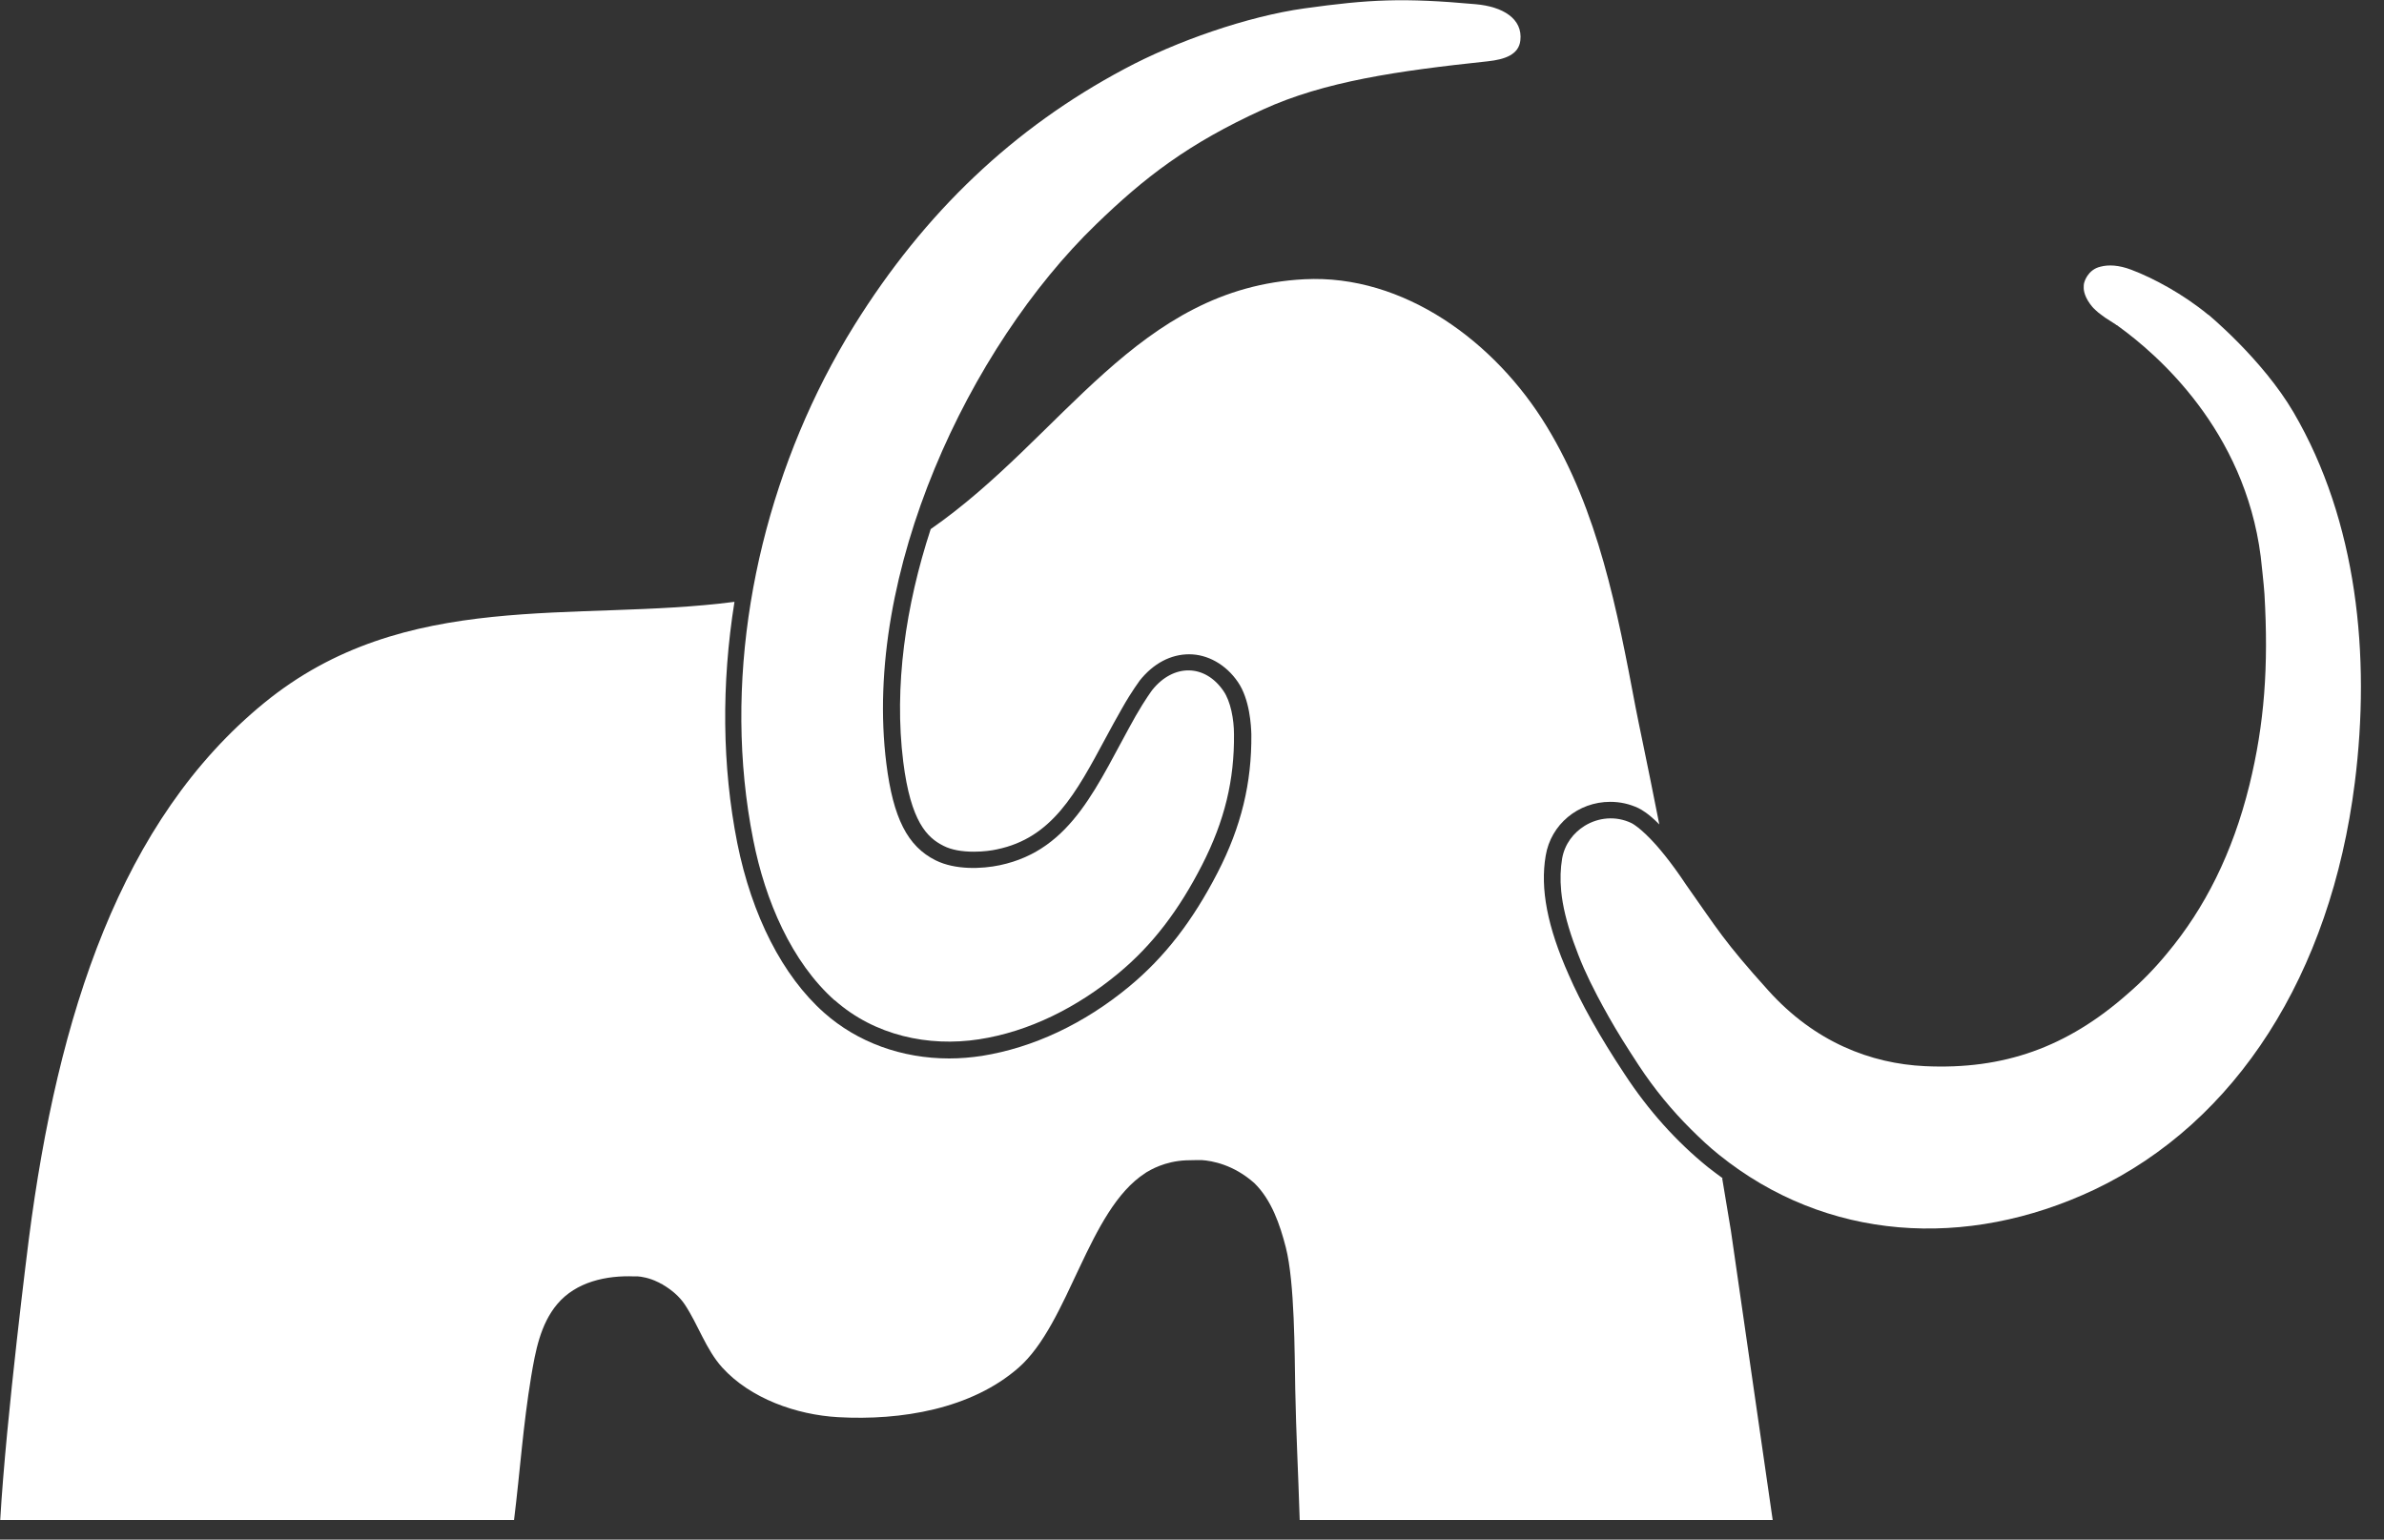 <?xml version="1.0" encoding="UTF-8"?>
<svg xmlns="http://www.w3.org/2000/svg" width="96" height="62" viewBox="0 0 96 62" fill="none">
  <rect x="0" y="0" width="96" height="62" fill="#333333" stroke="none"/>
  <path d="M69.37 47.449C69.171 47.308 68.982 47.158 68.784 47.008C67.517 45.984 66.383 44.727 65.419 43.253C64.417 41.742 63.661 40.39 63.169 39.254C62.309 37.321 62.016 35.791 62.243 34.458C62.451 33.2 63.547 32.29 64.842 32.29C65.239 32.29 65.617 32.374 65.977 32.543C66.09 32.599 66.374 32.749 66.818 33.2C66.288 30.506 65.977 29.098 65.863 28.488C65.126 24.583 64.36 20.575 62.281 17.168C60.211 13.761 56.524 11.039 52.526 11.245C45.786 11.592 42.828 17.59 37.478 21.307C36.467 24.395 35.994 27.643 36.372 30.675C36.675 33.097 37.336 33.735 37.998 34.064C38.31 34.223 38.726 34.298 39.217 34.298C39.605 34.298 39.936 34.251 40.144 34.204C42.365 33.745 43.319 31.961 44.529 29.708C44.737 29.323 44.955 28.92 45.182 28.526C45.579 27.822 45.891 27.418 45.9 27.399C46.448 26.714 47.148 26.348 47.885 26.348C48.622 26.348 49.359 26.752 49.842 27.456C50.333 28.16 50.38 29.248 50.39 29.567C50.409 31.529 49.983 33.294 49.029 35.143C48.027 37.086 46.902 38.541 45.475 39.724C43.65 41.235 41.599 42.192 39.539 42.521C39.104 42.587 38.66 42.624 38.225 42.624C36.315 42.624 34.529 41.976 33.187 40.784C31.514 39.301 30.275 36.87 29.689 33.951C29.075 30.853 29.047 27.54 29.576 24.236C23.158 25.071 16.314 23.663 10.634 28.31C4.868 33.022 2.325 40.869 1.162 49.889C1.162 49.889 0.246 57.089 0.009 61.209H20.7C20.946 59.219 21.059 57.427 21.39 55.427C21.56 54.414 21.759 53.325 22.439 52.517C23.196 51.616 24.424 51.354 25.549 51.401C25.578 51.401 25.596 51.401 25.625 51.401C25.625 51.401 25.634 51.401 25.653 51.401H25.691C25.823 51.41 26.145 51.457 26.485 51.626C26.513 51.635 26.542 51.654 26.561 51.663C26.579 51.673 26.598 51.682 26.627 51.701H26.646L26.683 51.729C27.052 51.945 27.364 52.217 27.572 52.527C28.12 53.353 28.423 54.339 29.084 55.071C30.219 56.319 32.071 56.976 33.754 57.07C36.287 57.211 39.113 56.741 41.013 55.08C43.064 53.287 43.811 48.725 46.117 47.242C46.117 47.242 46.136 47.224 46.155 47.214C46.316 47.12 46.892 46.764 47.762 46.726C47.913 46.726 48.046 46.717 48.178 46.717C48.178 46.717 48.263 46.717 48.395 46.717C48.802 46.745 49.671 46.895 50.513 47.646C51.203 48.322 51.543 49.317 51.779 50.237C52.138 51.645 52.129 54.479 52.157 55.934C52.195 57.83 52.271 59.107 52.337 61.209H71.383L69.701 49.561C69.606 49.007 69.493 48.294 69.351 47.458L69.37 47.449Z" fill="white"></path>
  <path d="M33.612 40.278C35.219 41.704 37.393 42.164 39.416 41.854C41.439 41.545 43.376 40.569 45.021 39.207C46.42 38.053 47.488 36.626 48.405 34.833C49.322 33.041 49.709 31.398 49.691 29.567C49.691 28.976 49.558 28.244 49.265 27.822C48.518 26.733 47.252 26.723 46.401 27.784C46.401 27.784 46.117 28.16 45.73 28.835C44.189 31.567 43.206 34.223 40.257 34.843C39.539 34.993 38.471 35.04 37.677 34.646C36.542 34.082 35.966 32.937 35.692 30.75C34.728 23.081 39.028 13.976 44.133 9.039C46.089 7.143 47.847 5.782 50.853 4.412C53.339 3.276 56.288 2.853 59.908 2.469C60.608 2.394 61.156 2.196 61.222 1.633C61.326 0.751 60.513 0.263 59.417 0.169C56.506 -0.094 55.154 -0.028 52.526 0.338C50.239 0.657 47.356 1.661 45.276 2.778C40.815 5.153 37.242 8.542 34.406 13.094C33.971 13.789 33.574 14.502 33.196 15.234C30.351 20.8 29.085 27.549 30.332 33.82C30.814 36.269 31.873 38.738 33.612 40.287V40.278Z" fill="white"></path>
  <path d="M88.918 12.672C87.915 11.846 86.715 11.198 85.817 10.86C85.316 10.672 84.91 10.654 84.588 10.738C84.05 10.86 83.927 11.386 83.927 11.386C83.908 11.451 83.908 11.517 83.908 11.583C83.908 11.592 83.889 11.864 84.163 12.24C84.22 12.315 84.276 12.39 84.362 12.465L84.39 12.493C84.456 12.559 84.541 12.625 84.645 12.7C84.645 12.7 84.73 12.766 84.787 12.803C84.787 12.803 85.052 12.972 85.184 13.057C85.203 13.075 85.222 13.085 85.231 13.094H85.25C85.25 13.094 85.288 13.132 85.307 13.141C86.866 14.268 90.383 17.309 91.035 22.406C91.035 22.406 91.167 23.579 91.186 23.917C91.356 26.836 91.186 29.145 90.581 31.614C89.9 34.373 88.776 36.579 87.282 38.372C86.791 38.973 86.252 39.527 85.675 40.024C83.237 42.174 80.685 43.084 77.509 42.934C75.335 42.831 73.076 41.967 71.204 39.883C69.408 37.893 69.153 37.405 67.905 35.641C67.593 35.171 67.31 34.786 67.064 34.477C66.931 34.308 66.809 34.167 66.695 34.035C66.043 33.303 65.693 33.144 65.693 33.144C65.06 32.843 64.361 32.919 63.812 33.256C63.359 33.538 63.009 33.989 62.905 34.571C62.839 34.965 62.82 35.397 62.867 35.885C62.924 36.476 63.084 37.142 63.359 37.922C63.481 38.259 63.614 38.616 63.784 39.001C63.935 39.339 64.115 39.714 64.323 40.108C64.606 40.644 64.928 41.225 65.325 41.864C65.533 42.192 65.75 42.54 65.986 42.896C66.629 43.873 67.338 44.727 68.104 45.487C68.463 45.844 68.831 46.191 69.219 46.501C73.529 49.974 79.163 50.349 84.333 47.909C90.042 45.196 93.852 39.254 94.825 31.511C95.468 26.414 94.92 20.988 92.358 16.605C91.11 14.474 88.927 12.672 88.927 12.672H88.918Z" fill="white"></path>
</svg>
